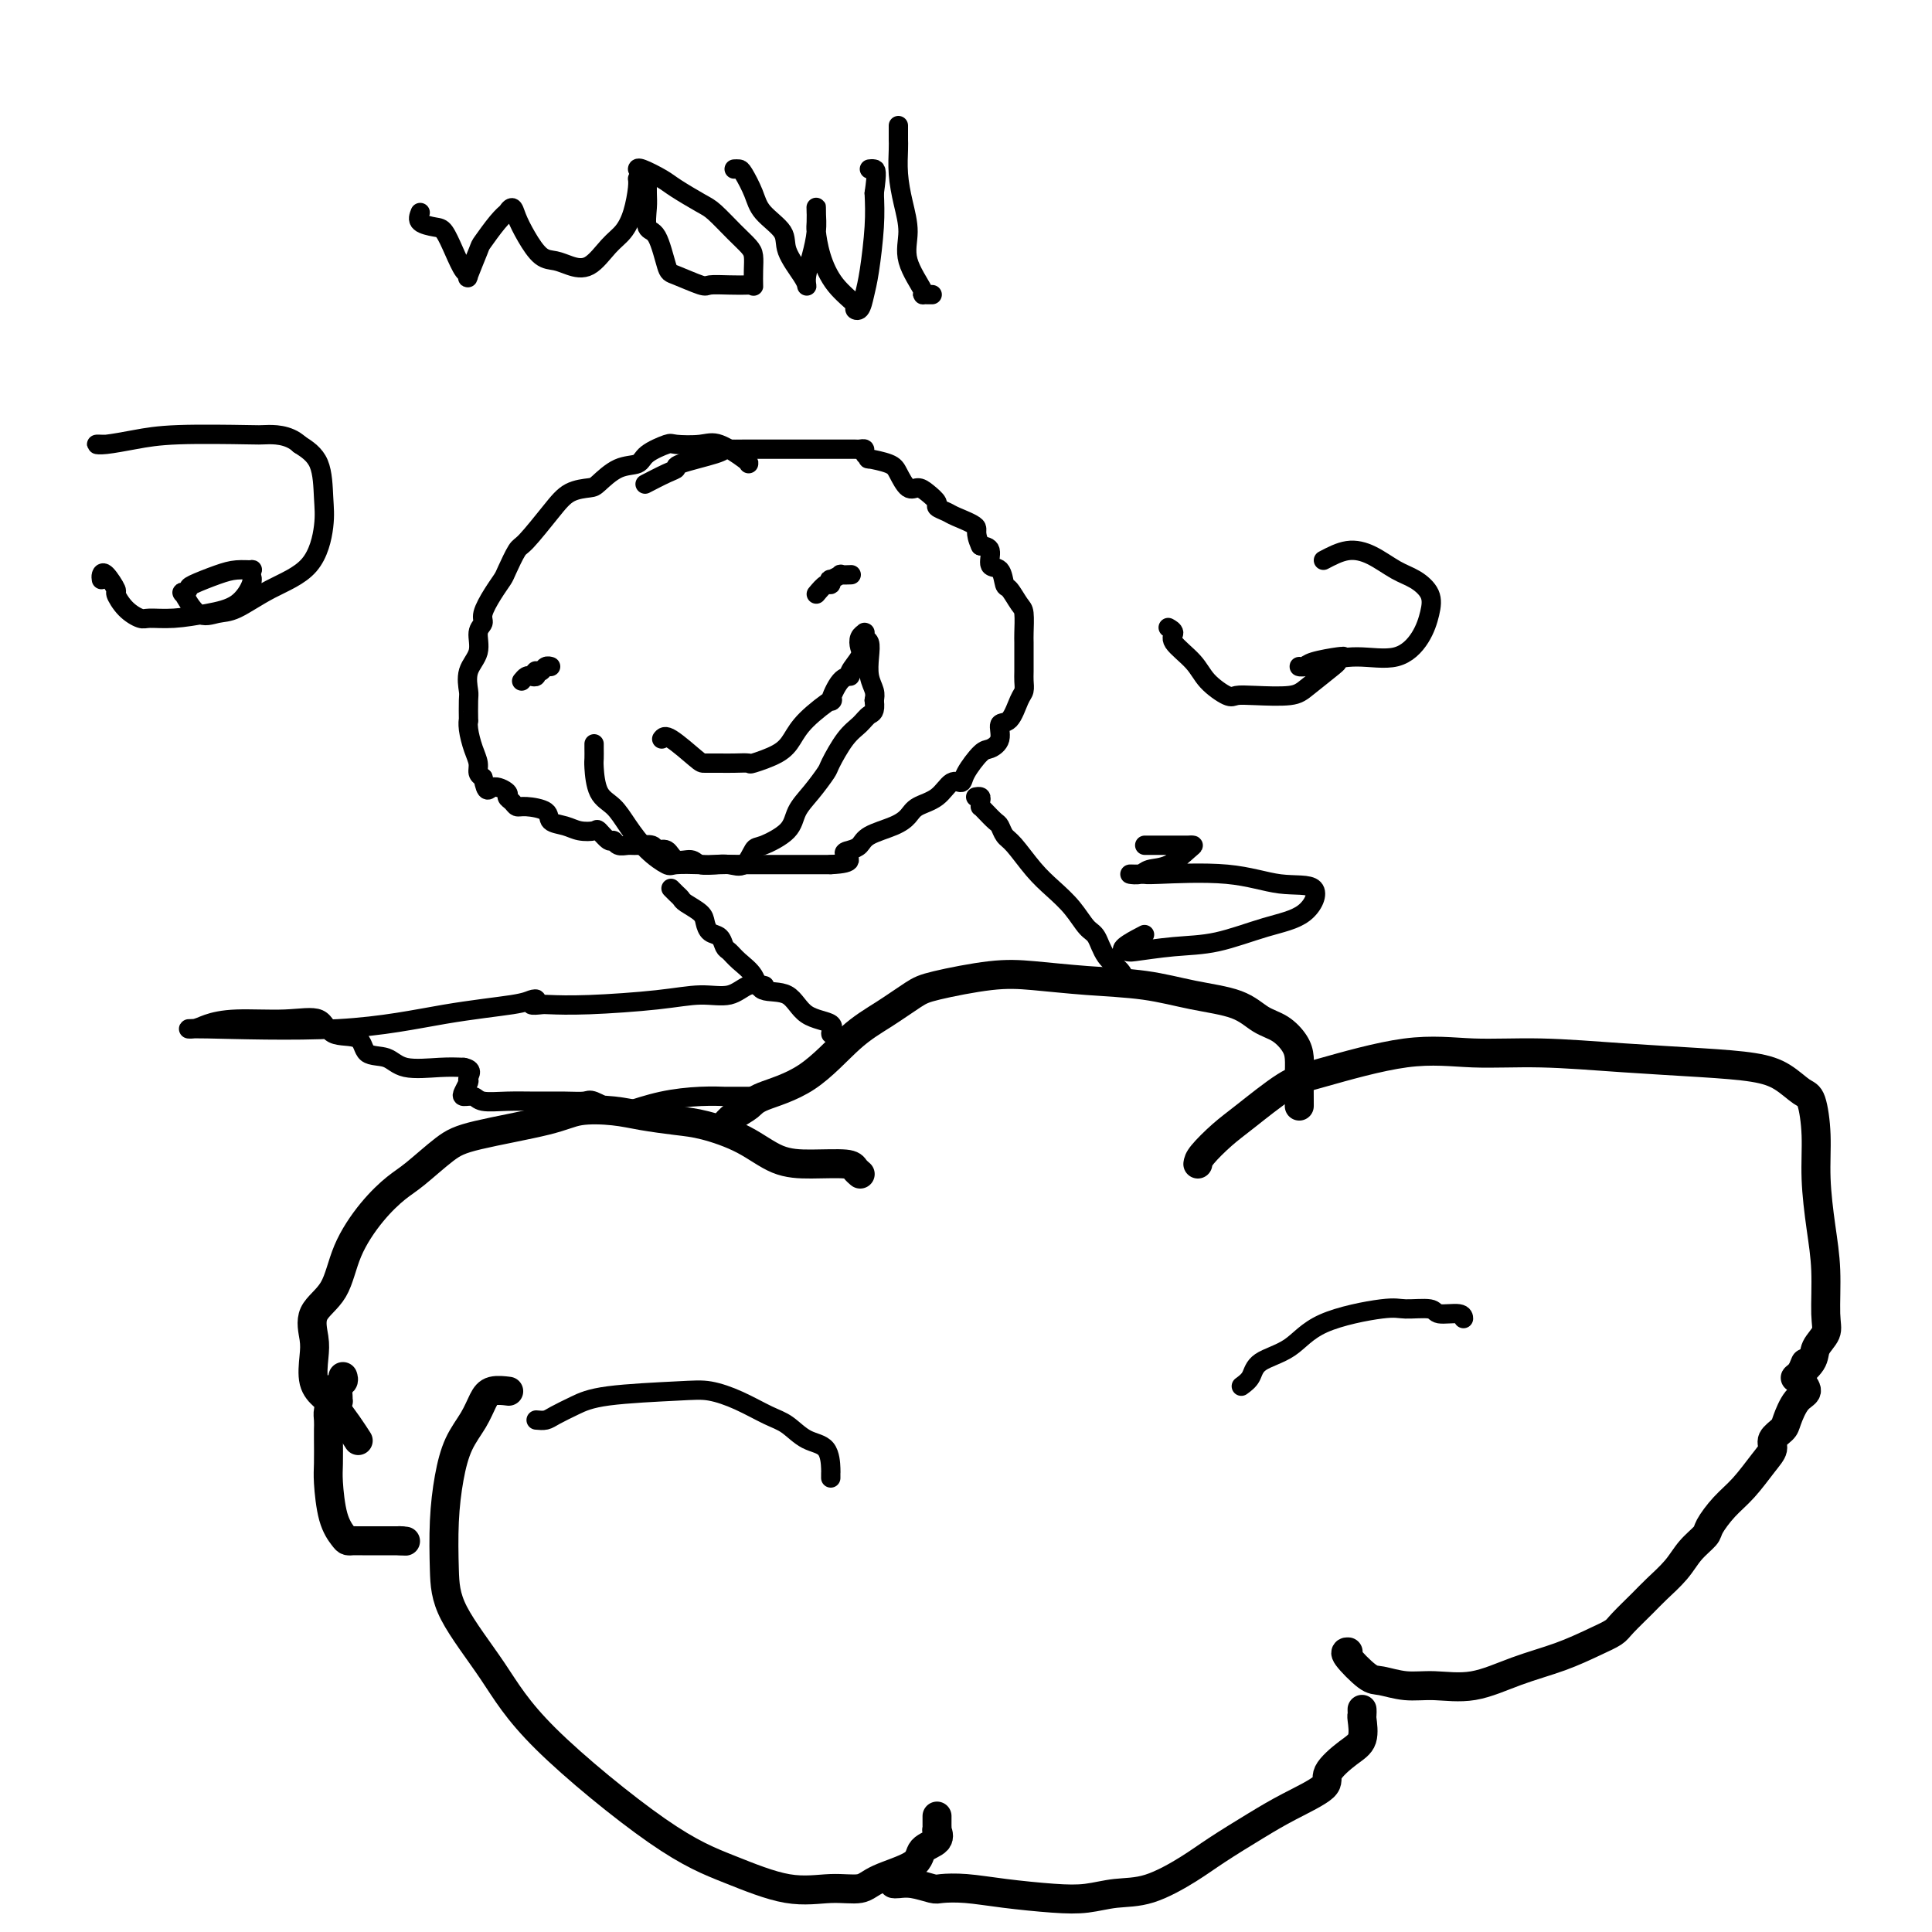 <svg viewBox='0 0 400 400' version='1.1' xmlns='http://www.w3.org/2000/svg' xmlns:xlink='http://www.w3.org/1999/xlink'><g fill='none' stroke='#000000' stroke-width='6' stroke-linecap='round' stroke-linejoin='round'><path d='M74,298c0.147,0.231 0.295,0.461 0,0c-0.295,-0.461 -1.032,-1.614 -2,-3c-0.968,-1.386 -2.167,-3.006 -3,-4c-0.833,-0.994 -1.298,-1.364 -2,-2c-0.702,-0.636 -1.639,-1.538 -2,-3c-0.361,-1.462 -0.146,-3.483 0,-5c0.146,-1.517 0.222,-2.530 0,-4c-0.222,-1.470 -0.741,-3.398 0,-5c0.741,-1.602 2.741,-2.877 4,-5c1.259,-2.123 1.778,-5.093 3,-8c1.222,-2.907 3.146,-5.751 5,-8c1.854,-2.249 3.636,-3.904 5,-5c1.364,-1.096 2.308,-1.632 4,-3c1.692,-1.368 4.132,-3.569 6,-5c1.868,-1.431 3.165,-2.093 7,-3c3.835,-0.907 10.209,-2.058 14,-3c3.791,-0.942 5.000,-1.676 7,-2c2.000,-0.324 4.791,-0.237 7,0c2.209,0.237 3.835,0.624 6,1c2.165,0.376 4.869,0.742 7,1c2.131,0.258 3.688,0.408 6,1c2.312,0.592 5.379,1.625 8,3c2.621,1.375 4.797,3.090 7,4c2.203,0.910 4.433,1.015 7,1c2.567,-0.015 5.472,-0.148 7,0c1.528,0.148 1.681,0.578 2,1c0.319,0.422 0.806,0.835 1,1c0.194,0.165 0.097,0.083 0,0'/><path d='M150,233c-0.145,0.177 -0.289,0.355 0,0c0.289,-0.355 1.012,-1.242 2,-2c0.988,-0.758 2.240,-1.388 3,-2c0.760,-0.612 1.029,-1.207 3,-2c1.971,-0.793 5.644,-1.783 9,-4c3.356,-2.217 6.394,-5.659 9,-8c2.606,-2.341 4.779,-3.581 7,-5c2.221,-1.419 4.490,-3.018 6,-4c1.510,-0.982 2.263,-1.347 5,-2c2.737,-0.653 7.460,-1.594 11,-2c3.540,-0.406 5.899,-0.276 9,0c3.101,0.276 6.944,0.697 11,1c4.056,0.303 8.325,0.489 12,1c3.675,0.511 6.757,1.347 10,2c3.243,0.653 6.649,1.122 9,2c2.351,0.878 3.649,2.165 5,3c1.351,0.835 2.754,1.219 4,2c1.246,0.781 2.334,1.961 3,3c0.666,1.039 0.911,1.939 1,3c0.089,1.061 0.024,2.284 0,4c-0.024,1.716 -0.006,3.923 0,5c0.006,1.077 0.002,1.022 0,1c-0.002,-0.022 -0.001,-0.011 0,0'/><path d='M248,241c0.066,-0.469 0.131,-0.938 1,-2c0.869,-1.062 2.541,-2.716 4,-4c1.459,-1.284 2.705,-2.196 5,-4c2.295,-1.804 5.638,-4.498 8,-6c2.362,-1.502 3.744,-1.811 8,-3c4.256,-1.189 11.386,-3.258 17,-4c5.614,-0.742 9.711,-0.158 14,0c4.289,0.158 8.768,-0.111 14,0c5.232,0.111 11.215,0.601 17,1c5.785,0.399 11.371,0.708 16,1c4.629,0.292 8.302,0.567 11,1c2.698,0.433 4.421,1.024 6,2c1.579,0.976 3.014,2.337 4,3c0.986,0.663 1.522,0.627 2,2c0.478,1.373 0.898,4.156 1,7c0.102,2.844 -0.114,5.748 0,9c0.114,3.252 0.559,6.852 1,10c0.441,3.148 0.878,5.843 1,9c0.122,3.157 -0.070,6.777 0,9c0.070,2.223 0.401,3.051 0,4c-0.401,0.949 -1.533,2.019 -2,3c-0.467,0.981 -0.270,1.871 -1,3c-0.730,1.129 -2.389,2.496 -3,3c-0.611,0.504 -0.175,0.144 0,0c0.175,-0.144 0.087,-0.072 0,0'/><path d='M105,288c0.290,0.036 0.580,0.072 0,0c-0.580,-0.072 -2.029,-0.252 -3,0c-0.971,0.252 -1.465,0.937 -2,2c-0.535,1.063 -1.110,2.505 -2,4c-0.890,1.495 -2.094,3.044 -3,5c-0.906,1.956 -1.515,4.318 -2,7c-0.485,2.682 -0.848,5.685 -1,9c-0.152,3.315 -0.093,6.942 0,10c0.093,3.058 0.221,5.548 2,9c1.779,3.452 5.211,7.864 8,12c2.789,4.136 4.936,7.994 11,14c6.064,6.006 16.044,14.161 23,19c6.956,4.839 10.888,6.363 15,8c4.112,1.637 8.405,3.386 12,4c3.595,0.614 6.491,0.092 9,0c2.509,-0.092 4.631,0.247 6,0c1.369,-0.247 1.985,-1.079 4,-2c2.015,-0.921 5.430,-1.931 7,-3c1.570,-1.069 1.296,-2.199 2,-3c0.704,-0.801 2.385,-1.275 3,-2c0.615,-0.725 0.165,-1.700 0,-2c-0.165,-0.300 -0.044,0.077 0,0c0.044,-0.077 0.012,-0.608 0,-1c-0.012,-0.392 -0.003,-0.644 0,-1c0.003,-0.356 0.001,-0.816 0,-1c-0.001,-0.184 -0.000,-0.092 0,0'/><path d='M185,390c0.196,0.030 0.391,0.060 1,0c0.609,-0.060 1.631,-0.209 3,0c1.369,0.209 3.085,0.778 4,1c0.915,0.222 1.030,0.099 2,0c0.970,-0.099 2.795,-0.174 5,0c2.205,0.174 4.788,0.596 8,1c3.212,0.404 7.051,0.790 10,1c2.949,0.210 5.009,0.245 7,0c1.991,-0.245 3.914,-0.771 6,-1c2.086,-0.229 4.336,-0.160 7,-1c2.664,-0.840 5.741,-2.588 8,-4c2.259,-1.412 3.698,-2.487 6,-4c2.302,-1.513 5.466,-3.462 8,-5c2.534,-1.538 4.438,-2.665 7,-4c2.562,-1.335 5.783,-2.880 7,-4c1.217,-1.120 0.431,-1.816 1,-3c0.569,-1.184 2.492,-2.857 4,-4c1.508,-1.143 2.600,-1.756 3,-3c0.400,-1.244 0.107,-3.118 0,-4c-0.107,-0.882 -0.029,-0.773 0,-1c0.029,-0.227 0.008,-0.792 0,-1c-0.008,-0.208 -0.002,-0.059 0,0c0.002,0.059 0.001,0.030 0,0'/><path d='M279,342c0.105,0.002 0.211,0.005 0,0c-0.211,-0.005 -0.737,-0.016 0,1c0.737,1.016 2.739,3.059 4,4c1.261,0.941 1.783,0.779 3,1c1.217,0.221 3.131,0.825 5,1c1.869,0.175 3.693,-0.078 6,0c2.307,0.078 5.098,0.487 8,0c2.902,-0.487 5.916,-1.872 9,-3c3.084,-1.128 6.237,-2.000 9,-3c2.763,-1.000 5.137,-2.129 7,-3c1.863,-0.871 3.216,-1.485 4,-2c0.784,-0.515 0.999,-0.931 2,-2c1.001,-1.069 2.787,-2.790 4,-4c1.213,-1.210 1.854,-1.908 3,-3c1.146,-1.092 2.799,-2.578 4,-4c1.201,-1.422 1.952,-2.780 3,-4c1.048,-1.220 2.395,-2.301 3,-3c0.605,-0.699 0.468,-1.016 1,-2c0.532,-0.984 1.734,-2.633 3,-4c1.266,-1.367 2.595,-2.450 4,-4c1.405,-1.550 2.887,-3.568 4,-5c1.113,-1.432 1.859,-2.278 2,-3c0.141,-0.722 -0.321,-1.320 0,-2c0.321,-0.680 1.427,-1.443 2,-2c0.573,-0.557 0.612,-0.909 1,-2c0.388,-1.091 1.123,-2.922 2,-4c0.877,-1.078 1.895,-1.402 2,-2c0.105,-0.598 -0.702,-1.469 -1,-2c-0.298,-0.531 -0.085,-0.723 0,-1c0.085,-0.277 0.043,-0.638 0,-1'/><path d='M373,284c1.333,-3.167 0.667,-1.583 0,0'/><path d='M71,285c0.114,0.362 0.227,0.724 0,1c-0.227,0.276 -0.796,0.465 -1,1c-0.204,0.535 -0.044,1.417 0,2c0.044,0.583 -0.027,0.866 0,1c0.027,0.134 0.151,0.120 0,0c-0.151,-0.120 -0.576,-0.344 -1,0c-0.424,0.344 -0.845,1.257 -1,2c-0.155,0.743 -0.042,1.314 0,2c0.042,0.686 0.013,1.485 0,2c-0.013,0.515 -0.011,0.747 0,2c0.011,1.253 0.030,3.527 0,5c-0.030,1.473 -0.110,2.146 0,4c0.110,1.854 0.411,4.889 1,7c0.589,2.111 1.467,3.298 2,4c0.533,0.702 0.720,0.920 1,1c0.280,0.080 0.652,0.021 1,0c0.348,-0.021 0.671,-0.006 1,0c0.329,0.006 0.663,0.002 1,0c0.337,-0.002 0.677,-0.000 1,0c0.323,0.000 0.628,0.000 1,0c0.372,-0.000 0.813,-0.000 1,0c0.187,0.000 0.122,0.000 0,0c-0.122,-0.000 -0.302,-0.000 0,0c0.302,0.000 1.086,0.000 2,0c0.914,-0.000 1.957,-0.000 3,0'/><path d='M83,319c1.867,0.156 0.533,0.044 0,0c-0.533,-0.044 -0.267,-0.022 0,0'/></g>
<g fill='none' stroke='#000000' stroke-width='4' stroke-linecap='round' stroke-linejoin='round'><path d='M174,215c-0.462,0.127 -0.925,0.255 -1,0c-0.075,-0.255 0.236,-0.892 0,-1c-0.236,-0.108 -1.019,0.313 -1,0c0.019,-0.313 0.841,-1.361 0,-2c-0.841,-0.639 -3.345,-0.871 -5,-2c-1.655,-1.129 -2.460,-3.157 -4,-4c-1.540,-0.843 -3.813,-0.501 -5,-1c-1.187,-0.499 -1.287,-1.839 -2,-3c-0.713,-1.161 -2.040,-2.141 -3,-3c-0.960,-0.859 -1.553,-1.595 -2,-2c-0.447,-0.405 -0.748,-0.478 -1,-1c-0.252,-0.522 -0.456,-1.491 -1,-2c-0.544,-0.509 -1.427,-0.556 -2,-1c-0.573,-0.444 -0.836,-1.285 -1,-2c-0.164,-0.715 -0.230,-1.306 -1,-2c-0.770,-0.694 -2.245,-1.492 -3,-2c-0.755,-0.508 -0.791,-0.724 -1,-1c-0.209,-0.276 -0.592,-0.610 -1,-1c-0.408,-0.390 -0.841,-0.836 -1,-1c-0.159,-0.164 -0.046,-0.047 0,0c0.046,0.047 0.023,0.023 0,0'/><path d='M234,203c-0.387,0.165 -0.775,0.331 -1,0c-0.225,-0.331 -0.289,-1.158 -1,-2c-0.711,-0.842 -2.069,-1.698 -3,-3c-0.931,-1.302 -1.434,-3.049 -2,-4c-0.566,-0.951 -1.194,-1.106 -2,-2c-0.806,-0.894 -1.788,-2.529 -3,-4c-1.212,-1.471 -2.654,-2.779 -4,-4c-1.346,-1.221 -2.597,-2.353 -4,-4c-1.403,-1.647 -2.957,-3.807 -4,-5c-1.043,-1.193 -1.576,-1.420 -2,-2c-0.424,-0.580 -0.741,-1.514 -1,-2c-0.259,-0.486 -0.462,-0.525 -1,-1c-0.538,-0.475 -1.411,-1.385 -2,-2c-0.589,-0.615 -0.894,-0.935 -1,-1c-0.106,-0.065 -0.015,0.126 0,0c0.015,-0.126 -0.048,-0.570 0,-1c0.048,-0.430 0.205,-0.847 0,-1c-0.205,-0.153 -0.773,-0.044 -1,0c-0.227,0.044 -0.114,0.022 0,0'/><path d='M155,96c0.061,-0.084 0.121,-0.168 -1,-1c-1.121,-0.832 -3.425,-2.414 -5,-3c-1.575,-0.586 -2.423,-0.178 -4,0c-1.577,0.178 -3.884,0.126 -5,0c-1.116,-0.126 -1.041,-0.325 -2,0c-0.959,0.325 -2.951,1.172 -4,2c-1.049,0.828 -1.155,1.635 -2,2c-0.845,0.365 -2.429,0.289 -4,1c-1.571,0.711 -3.128,2.208 -4,3c-0.872,0.792 -1.059,0.878 -2,1c-0.941,0.122 -2.637,0.281 -4,1c-1.363,0.719 -2.392,1.998 -4,4c-1.608,2.002 -3.795,4.726 -5,6c-1.205,1.274 -1.427,1.097 -2,2c-0.573,0.903 -1.497,2.886 -2,4c-0.503,1.114 -0.584,1.361 -1,2c-0.416,0.639 -1.167,1.672 -2,3c-0.833,1.328 -1.747,2.952 -2,4c-0.253,1.048 0.157,1.521 0,2c-0.157,0.479 -0.879,0.965 -1,2c-0.121,1.035 0.360,2.618 0,4c-0.360,1.382 -1.560,2.561 -2,4c-0.440,1.439 -0.119,3.136 0,4c0.119,0.864 0.034,0.895 0,2c-0.034,1.105 -0.019,3.282 0,4c0.019,0.718 0.043,-0.025 0,0c-0.043,0.025 -0.152,0.819 0,2c0.152,1.181 0.567,2.750 1,4c0.433,1.250 0.886,2.183 1,3c0.114,0.817 -0.110,1.519 0,2c0.110,0.481 0.555,0.740 1,1'/><path d='M100,161c0.732,3.809 1.060,2.331 2,2c0.940,-0.331 2.490,0.485 3,1c0.510,0.515 -0.020,0.728 0,1c0.020,0.272 0.591,0.601 1,1c0.409,0.399 0.654,0.866 1,1c0.346,0.134 0.791,-0.066 2,0c1.209,0.066 3.182,0.396 4,1c0.818,0.604 0.480,1.480 1,2c0.520,0.520 1.897,0.683 3,1c1.103,0.317 1.931,0.788 3,1c1.069,0.212 2.380,0.166 3,0c0.620,-0.166 0.551,-0.451 1,0c0.449,0.451 1.417,1.638 2,2c0.583,0.362 0.780,-0.100 1,0c0.220,0.100 0.464,0.763 1,1c0.536,0.237 1.365,0.047 2,0c0.635,-0.047 1.075,0.048 2,0c0.925,-0.048 2.335,-0.238 3,0c0.665,0.238 0.586,0.905 1,1c0.414,0.095 1.323,-0.381 2,0c0.677,0.381 1.123,1.619 2,2c0.877,0.381 2.185,-0.094 3,0c0.815,0.094 1.138,0.757 2,1c0.862,0.243 2.264,0.065 4,0c1.736,-0.065 3.808,-0.017 5,0c1.192,0.017 1.505,0.005 2,0c0.495,-0.005 1.171,-0.001 2,0c0.829,0.001 1.810,0.000 3,0c1.190,-0.000 2.590,-0.000 4,0c1.410,0.000 2.832,0.000 4,0c1.168,-0.000 2.084,-0.000 3,0'/><path d='M172,179c5.598,-0.247 3.593,-1.365 3,-2c-0.593,-0.635 0.226,-0.789 1,-1c0.774,-0.211 1.504,-0.480 2,-1c0.496,-0.520 0.758,-1.293 2,-2c1.242,-0.707 3.463,-1.350 5,-2c1.537,-0.650 2.391,-1.308 3,-2c0.609,-0.692 0.973,-1.419 2,-2c1.027,-0.581 2.716,-1.018 4,-2c1.284,-0.982 2.164,-2.511 3,-3c0.836,-0.489 1.630,0.061 2,0c0.370,-0.061 0.318,-0.731 1,-2c0.682,-1.269 2.097,-3.135 3,-4c0.903,-0.865 1.292,-0.729 2,-1c0.708,-0.271 1.735,-0.950 2,-2c0.265,-1.050 -0.230,-2.469 0,-3c0.230,-0.531 1.186,-0.172 2,-1c0.814,-0.828 1.486,-2.843 2,-4c0.514,-1.157 0.870,-1.455 1,-2c0.130,-0.545 0.035,-1.337 0,-2c-0.035,-0.663 -0.009,-1.197 0,-2c0.009,-0.803 0.000,-1.876 0,-3c-0.000,-1.124 0.007,-2.298 0,-3c-0.007,-0.702 -0.030,-0.931 0,-2c0.030,-1.069 0.111,-2.977 0,-4c-0.111,-1.023 -0.416,-1.161 -1,-2c-0.584,-0.839 -1.447,-2.379 -2,-3c-0.553,-0.621 -0.794,-0.324 -1,-1c-0.206,-0.676 -0.375,-2.326 -1,-3c-0.625,-0.674 -1.707,-0.374 -2,-1c-0.293,-0.626 0.202,-2.179 0,-3c-0.202,-0.821 -1.101,-0.911 -2,-1'/><path d='M203,113c-1.399,-2.963 -0.398,-3.370 -1,-4c-0.602,-0.630 -2.808,-1.481 -4,-2c-1.192,-0.519 -1.369,-0.704 -2,-1c-0.631,-0.296 -1.716,-0.704 -2,-1c-0.284,-0.296 0.233,-0.481 0,-1c-0.233,-0.519 -1.215,-1.371 -2,-2c-0.785,-0.629 -1.375,-1.034 -2,-1c-0.625,0.034 -1.287,0.507 -2,0c-0.713,-0.507 -1.477,-1.995 -2,-3c-0.523,-1.005 -0.805,-1.527 -2,-2c-1.195,-0.473 -3.304,-0.897 -4,-1c-0.696,-0.103 0.021,0.116 0,0c-0.021,-0.116 -0.781,-0.567 -1,-1c-0.219,-0.433 0.103,-0.848 0,-1c-0.103,-0.152 -0.631,-0.041 -1,0c-0.369,0.041 -0.577,0.011 -1,0c-0.423,-0.011 -1.060,-0.003 -2,0c-0.940,0.003 -2.184,0.001 -3,0c-0.816,-0.001 -1.206,-0.000 -3,0c-1.794,0.000 -4.992,-0.001 -7,0c-2.008,0.001 -2.826,0.002 -4,0c-1.174,-0.002 -2.704,-0.008 -4,0c-1.296,0.008 -2.357,0.030 -3,0c-0.643,-0.030 -0.870,-0.111 -1,0c-0.130,0.111 -0.165,0.415 -2,1c-1.835,0.585 -5.470,1.449 -7,2c-1.530,0.551 -0.957,0.787 -1,1c-0.043,0.213 -0.704,0.404 -2,1c-1.296,0.596 -3.227,1.599 -4,2c-0.773,0.401 -0.386,0.201 0,0'/><path d='M137,153c0.320,-0.423 0.640,-0.845 2,0c1.360,0.845 3.759,2.958 5,4c1.241,1.042 1.323,1.013 2,1c0.677,-0.013 1.949,-0.009 3,0c1.051,0.009 1.881,0.022 3,0c1.119,-0.022 2.527,-0.080 3,0c0.473,0.080 0.013,0.296 1,0c0.987,-0.296 3.422,-1.105 5,-2c1.578,-0.895 2.299,-1.876 3,-3c0.701,-1.124 1.383,-2.392 3,-4c1.617,-1.608 4.168,-3.556 5,-4c0.832,-0.444 -0.057,0.618 0,0c0.057,-0.618 1.059,-2.914 2,-4c0.941,-1.086 1.820,-0.963 2,-1c0.180,-0.037 -0.340,-0.234 0,-1c0.340,-0.766 1.541,-2.100 2,-3c0.459,-0.900 0.176,-1.366 0,-2c-0.176,-0.634 -0.244,-1.434 0,-2c0.244,-0.566 0.801,-0.896 1,-1c0.199,-0.104 0.039,0.019 0,0c-0.039,-0.019 0.041,-0.178 0,0c-0.041,0.178 -0.203,0.695 0,1c0.203,0.305 0.773,0.399 1,1c0.227,0.601 0.112,1.707 0,3c-0.112,1.293 -0.223,2.771 0,4c0.223,1.229 0.778,2.208 1,3c0.222,0.792 0.111,1.396 0,2'/><path d='M181,145c0.323,2.598 -0.370,2.591 -1,3c-0.630,0.409 -1.196,1.232 -2,2c-0.804,0.768 -1.844,1.482 -3,3c-1.156,1.518 -2.428,3.841 -3,5c-0.572,1.159 -0.444,1.155 -1,2c-0.556,0.845 -1.798,2.539 -3,4c-1.202,1.461 -2.366,2.690 -3,4c-0.634,1.310 -0.739,2.701 -2,4c-1.261,1.299 -3.678,2.506 -5,3c-1.322,0.494 -1.548,0.276 -2,1c-0.452,0.724 -1.130,2.390 -2,3c-0.870,0.610 -1.933,0.165 -3,0c-1.067,-0.165 -2.140,-0.052 -3,0c-0.860,0.052 -1.507,0.041 -3,0c-1.493,-0.041 -3.830,-0.111 -5,0c-1.170,0.111 -1.171,0.405 -2,0c-0.829,-0.405 -2.485,-1.509 -4,-3c-1.515,-1.491 -2.889,-3.368 -4,-5c-1.111,-1.632 -1.958,-3.018 -3,-4c-1.042,-0.982 -2.279,-1.559 -3,-3c-0.721,-1.441 -0.925,-3.745 -1,-5c-0.075,-1.255 -0.020,-1.460 0,-2c0.020,-0.540 0.005,-1.415 0,-2c-0.005,-0.585 -0.002,-0.882 0,-1c0.002,-0.118 0.001,-0.059 0,0'/><path d='M108,141c0.339,-0.415 0.679,-0.829 1,-1c0.321,-0.171 0.625,-0.097 1,0c0.375,0.097 0.821,0.218 1,0c0.179,-0.218 0.090,-0.777 0,-1c-0.090,-0.223 -0.182,-0.112 0,0c0.182,0.112 0.636,0.226 1,0c0.364,-0.226 0.636,-0.792 1,-1c0.364,-0.208 0.818,-0.060 1,0c0.182,0.060 0.091,0.030 0,0'/><path d='M169,123c0.737,-0.878 1.473,-1.756 2,-2c0.527,-0.244 0.843,0.145 1,0c0.157,-0.145 0.155,-0.823 0,-1c-0.155,-0.177 -0.461,0.149 0,0c0.461,-0.149 1.691,-0.772 2,-1c0.309,-0.228 -0.301,-0.061 0,0c0.301,0.061 1.515,0.018 2,0c0.485,-0.018 0.243,-0.009 0,0'/><path d='M111,294c0.710,0.067 1.421,0.134 2,0c0.579,-0.134 1.027,-0.468 2,-1c0.973,-0.532 2.470,-1.262 4,-2c1.530,-0.738 3.091,-1.484 7,-2c3.909,-0.516 10.166,-0.803 14,-1c3.834,-0.197 5.245,-0.305 7,0c1.755,0.305 3.854,1.024 6,2c2.146,0.976 4.340,2.209 6,3c1.660,0.791 2.784,1.139 4,2c1.216,0.861 2.522,2.234 4,3c1.478,0.766 3.128,0.923 4,2c0.872,1.077 0.966,3.072 1,4c0.034,0.928 0.009,0.788 0,1c-0.009,0.212 -0.003,0.775 0,1c0.003,0.225 0.001,0.113 0,0'/><path d='M257,287c0.768,-0.563 1.536,-1.125 2,-2c0.464,-0.875 0.625,-2.062 2,-3c1.375,-0.938 3.966,-1.625 6,-3c2.034,-1.375 3.512,-3.436 7,-5c3.488,-1.564 8.987,-2.630 12,-3c3.013,-0.370 3.539,-0.043 5,0c1.461,0.043 3.855,-0.198 5,0c1.145,0.198 1.039,0.837 2,1c0.961,0.163 2.990,-0.148 4,0c1.010,0.148 1.003,0.757 1,1c-0.003,0.243 -0.001,0.122 0,0'/><path d='M237,175c1.259,0.001 2.519,0.001 4,0c1.481,-0.001 3.184,-0.004 4,0c0.816,0.004 0.745,0.014 1,0c0.255,-0.014 0.837,-0.053 1,0c0.163,0.053 -0.094,0.196 -1,1c-0.906,0.804 -2.462,2.268 -4,3c-1.538,0.732 -3.060,0.732 -4,1c-0.940,0.268 -1.300,0.804 -2,1c-0.700,0.196 -1.741,0.050 -2,0c-0.259,-0.050 0.265,-0.006 1,0c0.735,0.006 1.680,-0.027 2,0c0.320,0.027 0.014,0.115 3,0c2.986,-0.115 9.265,-0.432 14,0c4.735,0.432 7.925,1.615 11,2c3.075,0.385 6.035,-0.027 7,1c0.965,1.027 -0.064,3.494 -2,5c-1.936,1.506 -4.778,2.050 -8,3c-3.222,0.950 -6.825,2.307 -10,3c-3.175,0.693 -5.923,0.722 -9,1c-3.077,0.278 -6.482,0.806 -8,1c-1.518,0.194 -1.148,0.056 -1,0c0.148,-0.056 0.074,-0.028 0,0'/><path d='M234,197c-3.911,0.111 0.311,-2.111 2,-3c1.689,-0.889 0.844,-0.444 0,0'/><path d='M158,204c0.255,0.062 0.509,0.125 0,0c-0.509,-0.125 -1.782,-0.436 -3,0c-1.218,0.436 -2.382,1.619 -4,2c-1.618,0.381 -3.689,-0.042 -6,0c-2.311,0.042 -4.863,0.548 -9,1c-4.137,0.452 -9.861,0.850 -14,1c-4.139,0.150 -6.695,0.054 -8,0c-1.305,-0.054 -1.360,-0.064 -2,0c-0.640,0.064 -1.866,0.204 -2,0c-0.134,-0.204 0.822,-0.751 1,-1c0.178,-0.249 -0.424,-0.200 -1,0c-0.576,0.200 -1.126,0.552 -4,1c-2.874,0.448 -8.073,0.993 -14,2c-5.927,1.007 -12.583,2.476 -22,3c-9.417,0.524 -21.596,0.103 -27,0c-5.404,-0.103 -4.033,0.113 -3,0c1.033,-0.113 1.730,-0.555 3,-1c1.270,-0.445 3.115,-0.893 6,-1c2.885,-0.107 6.812,0.126 10,0c3.188,-0.126 5.637,-0.610 7,0c1.363,0.610 1.638,2.315 3,3c1.362,0.685 3.809,0.352 5,1c1.191,0.648 1.126,2.279 2,3c0.874,0.721 2.688,0.534 4,1c1.312,0.466 2.122,1.587 4,2c1.878,0.413 4.822,0.118 7,0c2.178,-0.118 3.589,-0.059 5,0'/><path d='M96,221c2.082,0.394 1.287,1.380 1,2c-0.287,0.620 -0.064,0.874 0,1c0.064,0.126 -0.029,0.124 0,0c0.029,-0.124 0.179,-0.369 0,0c-0.179,0.369 -0.689,1.353 -1,2c-0.311,0.647 -0.423,0.958 0,1c0.423,0.042 1.382,-0.185 2,0c0.618,0.185 0.894,0.782 2,1c1.106,0.218 3.043,0.056 5,0c1.957,-0.056 3.935,-0.008 6,0c2.065,0.008 4.216,-0.024 6,0c1.784,0.024 3.202,0.105 4,0c0.798,-0.105 0.978,-0.396 2,0c1.022,0.396 2.888,1.479 4,2c1.112,0.521 1.469,0.479 3,0c1.531,-0.479 4.234,-1.396 7,-2c2.766,-0.604 5.593,-0.894 8,-1c2.407,-0.106 4.393,-0.028 5,0c0.607,0.028 -0.166,0.008 0,0c0.166,-0.008 1.271,-0.002 2,0c0.729,0.002 1.081,0.001 2,0c0.919,-0.001 2.405,-0.000 3,0c0.595,0.000 0.297,0.000 0,0'/><path d='M274,116c1.673,-0.879 3.345,-1.758 5,-2c1.655,-0.242 3.292,0.153 5,1c1.708,0.847 3.487,2.147 5,3c1.513,0.853 2.761,1.259 4,2c1.239,0.741 2.469,1.816 3,3c0.531,1.184 0.362,2.478 0,4c-0.362,1.522 -0.916,3.273 -2,5c-1.084,1.727 -2.698,3.429 -5,4c-2.302,0.571 -5.293,0.010 -8,0c-2.707,-0.010 -5.129,0.530 -7,1c-1.871,0.470 -3.191,0.868 -4,1c-0.809,0.132 -1.106,-0.003 -1,0c0.106,0.003 0.617,0.145 1,0c0.383,-0.145 0.640,-0.576 2,-1c1.360,-0.424 3.825,-0.842 5,-1c1.175,-0.158 1.062,-0.056 1,0c-0.062,0.056 -0.071,0.067 0,0c0.071,-0.067 0.224,-0.210 0,0c-0.224,0.210 -0.825,0.774 -1,1c-0.175,0.226 0.076,0.112 -1,1c-1.076,0.888 -3.480,2.776 -5,4c-1.520,1.224 -2.158,1.784 -4,2c-1.842,0.216 -4.889,0.089 -7,0c-2.111,-0.089 -3.285,-0.138 -4,0c-0.715,0.138 -0.971,0.465 -2,0c-1.029,-0.465 -2.829,-1.722 -4,-3c-1.171,-1.278 -1.711,-2.577 -3,-4c-1.289,-1.423 -3.325,-2.969 -4,-4c-0.675,-1.031 0.011,-1.547 0,-2c-0.011,-0.453 -0.717,-0.844 -1,-1c-0.283,-0.156 -0.141,-0.078 0,0'/><path d='M21,120c-0.050,-0.334 -0.100,-0.669 0,-1c0.100,-0.331 0.349,-0.659 1,0c0.651,0.659 1.706,2.306 2,3c0.294,0.694 -0.171,0.435 0,1c0.171,0.565 0.977,1.952 2,3c1.023,1.048 2.262,1.755 3,2c0.738,0.245 0.976,0.028 2,0c1.024,-0.028 2.835,0.133 5,0c2.165,-0.133 4.685,-0.561 7,-1c2.315,-0.439 4.427,-0.888 6,-2c1.573,-1.112 2.609,-2.887 3,-4c0.391,-1.113 0.137,-1.564 0,-2c-0.137,-0.436 -0.156,-0.856 0,-1c0.156,-0.144 0.488,-0.012 0,0c-0.488,0.012 -1.794,-0.097 -3,0c-1.206,0.097 -2.311,0.400 -4,1c-1.689,0.600 -3.961,1.496 -5,2c-1.039,0.504 -0.844,0.615 -1,1c-0.156,0.385 -0.663,1.045 -1,1c-0.337,-0.045 -0.506,-0.794 0,0c0.506,0.794 1.686,3.133 3,4c1.314,0.867 2.762,0.263 4,0c1.238,-0.263 2.265,-0.184 4,-1c1.735,-0.816 4.177,-2.525 7,-4c2.823,-1.475 6.027,-2.716 8,-5c1.973,-2.284 2.714,-5.612 3,-8c0.286,-2.388 0.115,-3.835 0,-6c-0.115,-2.165 -0.176,-5.047 -1,-7c-0.824,-1.953 -2.412,-2.976 -4,-4'/><path d='M62,92c-2.311,-2.158 -5.588,-2.053 -7,-2c-1.412,0.053 -0.957,0.053 -4,0c-3.043,-0.053 -9.583,-0.158 -14,0c-4.417,0.158 -6.711,0.578 -9,1c-2.289,0.422 -4.575,0.845 -6,1c-1.425,0.155 -1.990,0.042 -2,0c-0.010,-0.042 0.536,-0.011 1,0c0.464,0.011 0.847,0.003 1,0c0.153,-0.003 0.077,-0.002 0,0'/><path d='M87,44c-0.292,0.738 -0.583,1.476 0,2c0.583,0.524 2.041,0.833 3,1c0.959,0.167 1.418,0.193 2,1c0.582,0.807 1.288,2.395 2,4c0.712,1.605 1.432,3.229 2,4c0.568,0.771 0.985,0.691 1,1c0.015,0.309 -0.370,1.007 0,0c0.370,-1.007 1.496,-3.718 2,-5c0.504,-1.282 0.387,-1.133 1,-2c0.613,-0.867 1.956,-2.750 3,-4c1.044,-1.250 1.787,-1.869 2,-2c0.213,-0.131 -0.106,0.224 0,0c0.106,-0.224 0.636,-1.027 1,-1c0.364,0.027 0.561,0.886 1,2c0.439,1.114 1.120,2.484 2,4c0.880,1.516 1.957,3.178 3,4c1.043,0.822 2.051,0.804 3,1c0.949,0.196 1.840,0.606 3,1c1.160,0.394 2.588,0.772 4,0c1.412,-0.772 2.809,-2.694 4,-4c1.191,-1.306 2.175,-1.996 3,-3c0.825,-1.004 1.489,-2.321 2,-4c0.511,-1.679 0.868,-3.721 1,-5c0.132,-1.279 0.038,-1.794 0,-2c-0.038,-0.206 -0.019,-0.103 0,0'/><path d='M134,36c0.003,-0.393 0.007,-0.787 0,0c-0.007,0.787 -0.023,2.754 0,4c0.023,1.246 0.086,1.772 0,3c-0.086,1.228 -0.321,3.160 0,4c0.321,0.840 1.197,0.589 2,2c0.803,1.411 1.533,4.483 2,6c0.467,1.517 0.671,1.478 2,2c1.329,0.522 3.782,1.603 5,2c1.218,0.397 1.202,0.109 2,0c0.798,-0.109 2.410,-0.038 4,0c1.590,0.038 3.159,0.043 4,0c0.841,-0.043 0.956,-0.132 1,0c0.044,0.132 0.018,0.487 0,0c-0.018,-0.487 -0.028,-1.815 0,-3c0.028,-1.185 0.096,-2.228 0,-3c-0.096,-0.772 -0.354,-1.274 -1,-2c-0.646,-0.726 -1.679,-1.674 -3,-3c-1.321,-1.326 -2.928,-3.028 -4,-4c-1.072,-0.972 -1.608,-1.213 -3,-2c-1.392,-0.787 -3.641,-2.120 -5,-3c-1.359,-0.880 -1.828,-1.308 -3,-2c-1.172,-0.692 -3.046,-1.648 -4,-2c-0.954,-0.352 -0.987,-0.101 -1,0c-0.013,0.101 -0.007,0.050 0,0'/><path d='M152,35c0.362,-0.017 0.725,-0.035 1,0c0.275,0.035 0.463,0.121 1,1c0.537,0.879 1.422,2.550 2,4c0.578,1.450 0.848,2.679 2,4c1.152,1.321 3.184,2.733 4,4c0.816,1.267 0.414,2.387 1,4c0.586,1.613 2.160,3.717 3,5c0.840,1.283 0.947,1.744 1,2c0.053,0.256 0.053,0.308 0,0c-0.053,-0.308 -0.158,-0.975 0,-2c0.158,-1.025 0.578,-2.408 1,-4c0.422,-1.592 0.845,-3.393 1,-5c0.155,-1.607 0.043,-3.019 0,-4c-0.043,-0.981 -0.019,-1.530 0,-1c0.019,0.530 0.031,2.138 0,3c-0.031,0.862 -0.104,0.976 0,2c0.104,1.024 0.385,2.956 1,5c0.615,2.044 1.565,4.200 3,6c1.435,1.800 3.354,3.245 4,4c0.646,0.755 0.019,0.819 0,1c-0.019,0.181 0.569,0.479 1,0c0.431,-0.479 0.703,-1.737 1,-3c0.297,-1.263 0.618,-2.532 1,-5c0.382,-2.468 0.823,-6.134 1,-9c0.177,-2.866 0.088,-4.933 0,-7'/><path d='M181,40c0.679,-4.691 0.378,-4.917 0,-5c-0.378,-0.083 -0.833,-0.022 -1,0c-0.167,0.022 -0.048,0.006 0,0c0.048,-0.006 0.024,-0.003 0,0'/><path d='M186,26c0.001,0.762 0.003,1.525 0,2c-0.003,0.475 -0.010,0.664 0,1c0.010,0.336 0.038,0.821 0,2c-0.038,1.179 -0.142,3.052 0,5c0.142,1.948 0.531,3.972 1,6c0.469,2.028 1.018,4.060 1,6c-0.018,1.940 -0.604,3.788 0,6c0.604,2.212 2.397,4.789 3,6c0.603,1.211 0.017,1.057 0,1c-0.017,-0.057 0.534,-0.015 1,0c0.466,0.015 0.847,0.004 1,0c0.153,-0.004 0.076,-0.002 0,0'/></g>
</svg>